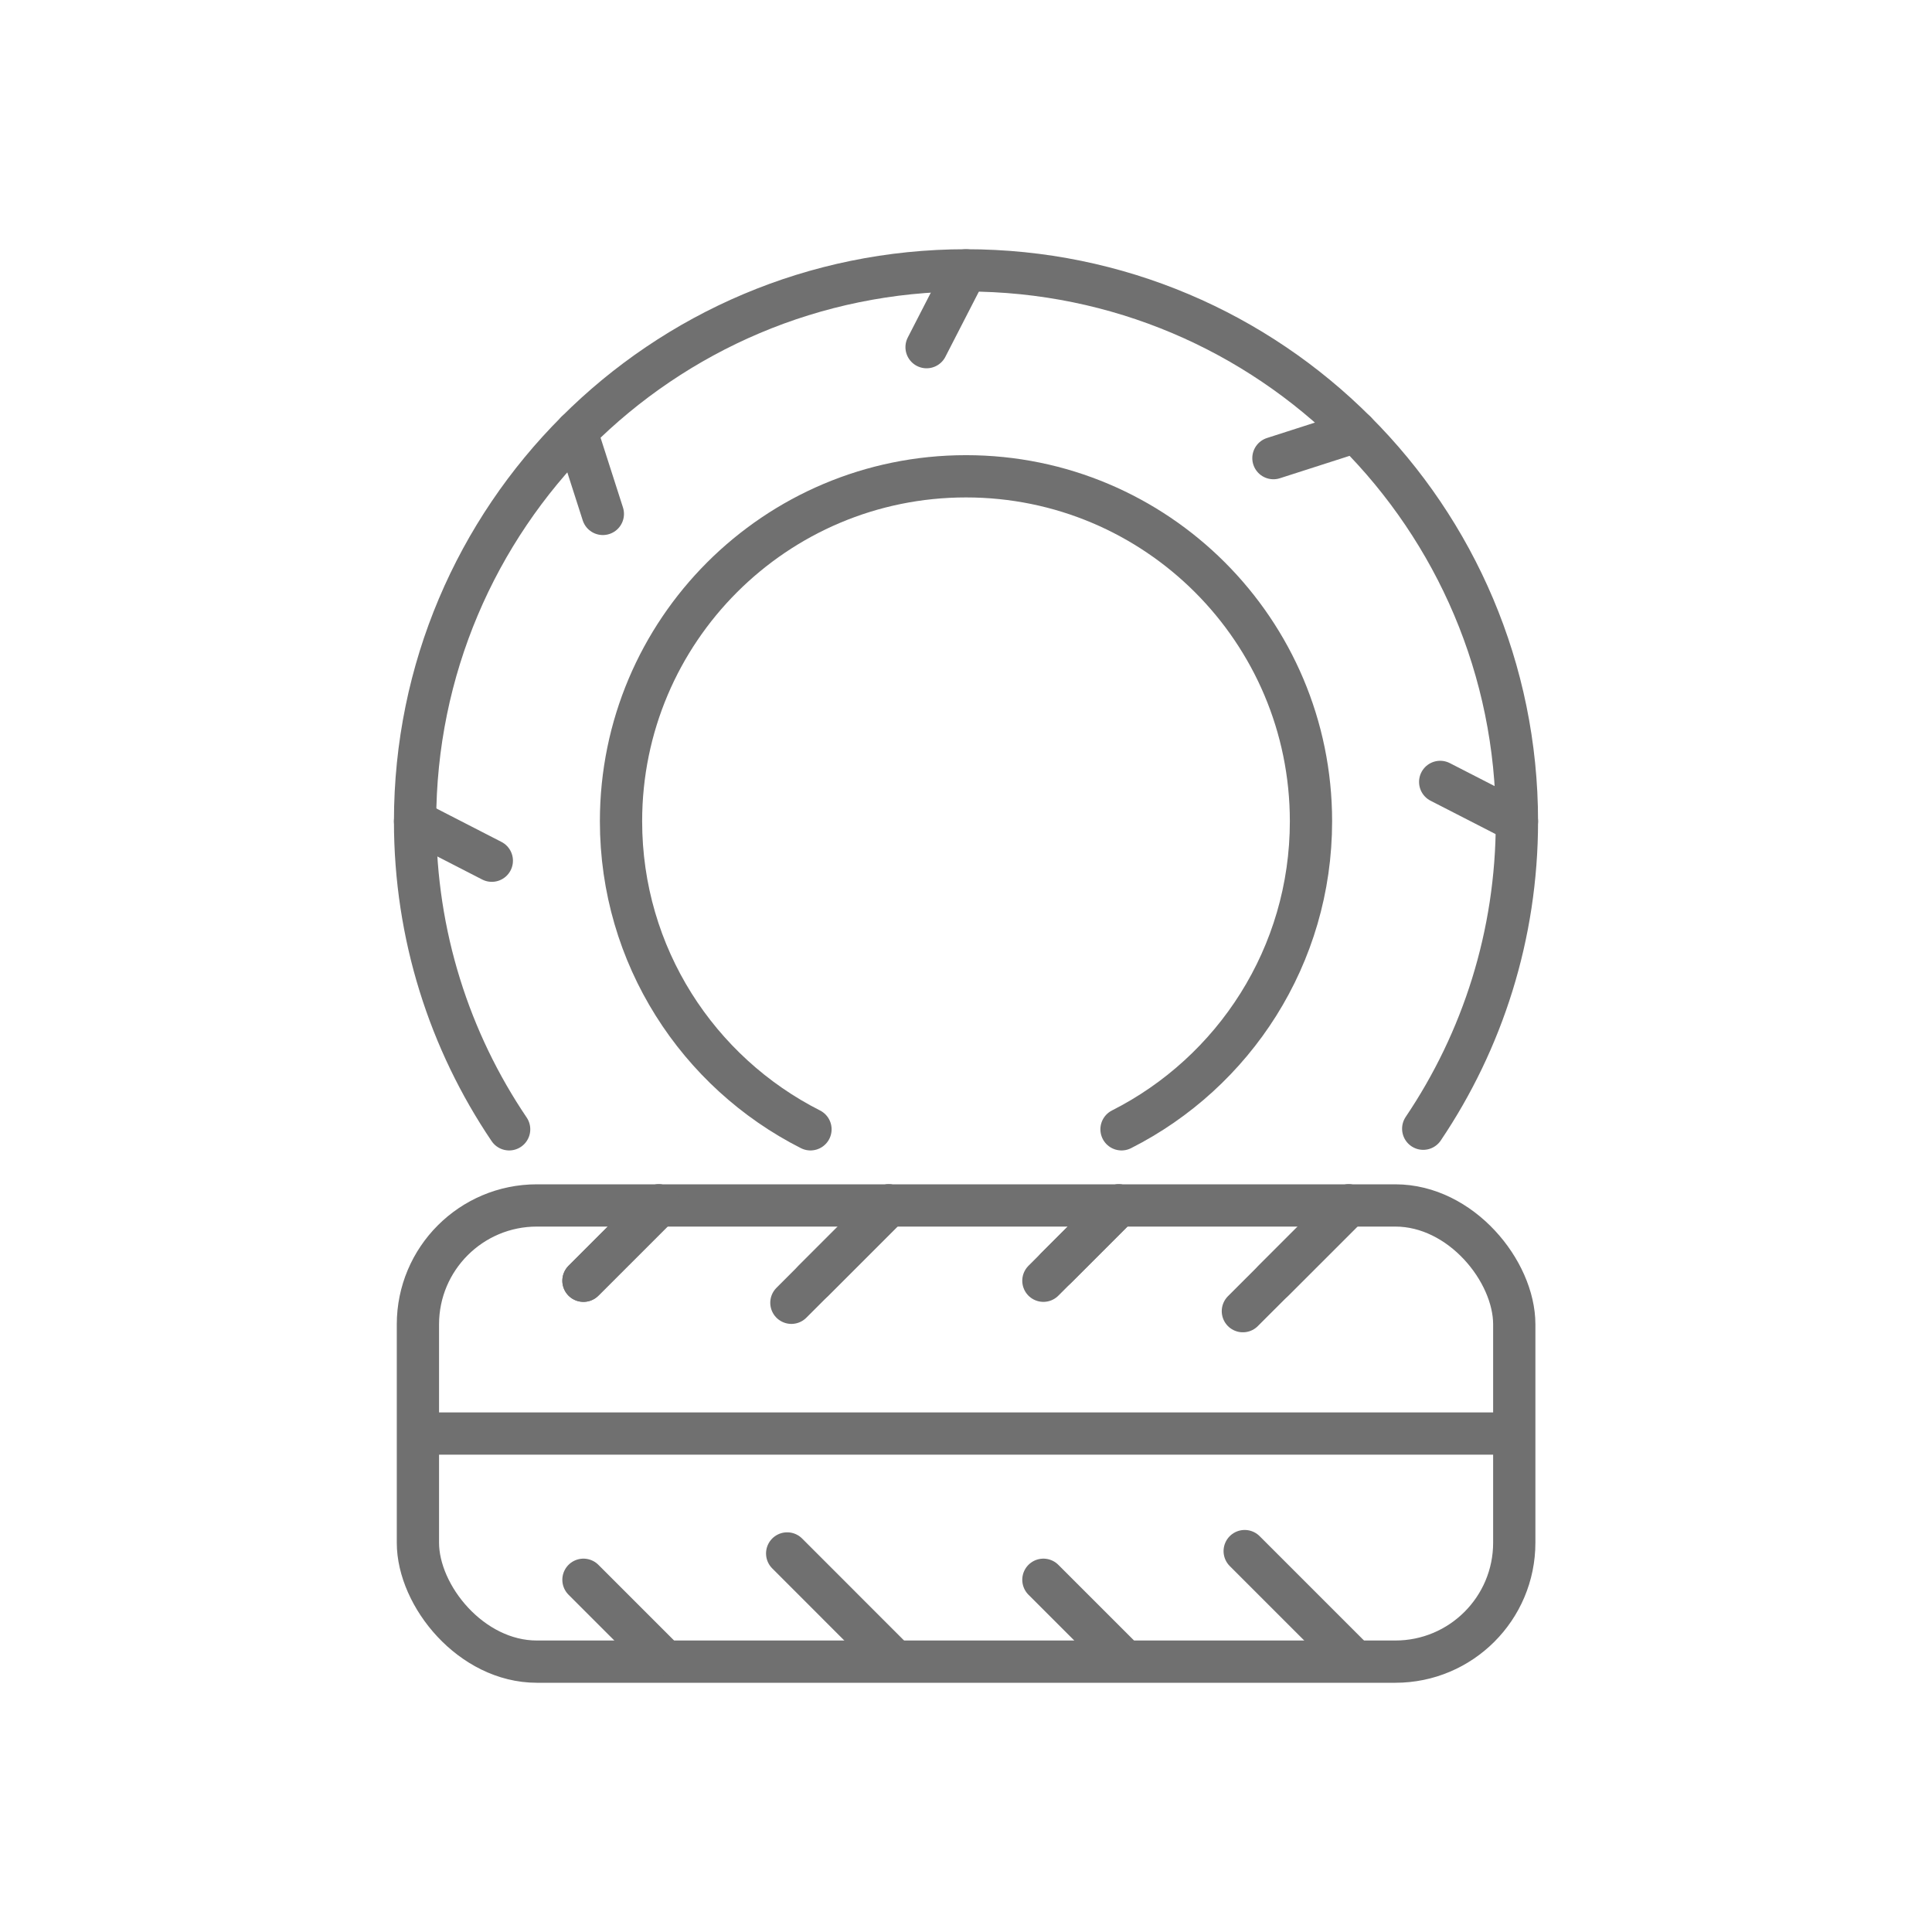 <?xml version="1.0" encoding="UTF-8"?>
<svg id="_ëÎÓÈ_2" data-name="ëÎÓÈ_2" xmlns="http://www.w3.org/2000/svg" viewBox="0 0 320 320">
  <defs>
    <style>
      .cls-1 {
        fill: none;
        stroke: #707070;
        stroke-linecap: round;
        stroke-linejoin: round;
        stroke-width: 7px;
      }
    </style>
  </defs>
  <g>
    <rect class="cls-1" x="69.22" y="199.66" width="181.59" height="75.56" rx="19.7" ry="19.7"/>
    <line class="cls-1" x1="69.93" y1="237.44" x2="250" y2="237.44"/>
    <g>
      <line class="cls-1" x1="109.11" y1="199.66" x2="96.64" y2="212.13"/>
      <line class="cls-1" x1="147.2" y1="199.66" x2="134.73" y2="212.13"/>
      <line class="cls-1" x1="185.29" y1="199.66" x2="172.82" y2="212.13"/>
      <line class="cls-1" x1="223.38" y1="199.66" x2="210.91" y2="212.13"/>
      <line class="cls-1" x1="109.11" y1="199.66" x2="96.64" y2="212.13"/>
      <line class="cls-1" x1="147.2" y1="199.66" x2="131.08" y2="215.78"/>
      <line class="cls-1" x1="185.29" y1="199.66" x2="174.96" y2="209.99"/>
      <line class="cls-1" x1="223.38" y1="199.66" x2="205.86" y2="217.17"/>
      <line class="cls-1" x1="109.11" y1="274.13" x2="96.64" y2="261.66"/>
      <line class="cls-1" x1="147.2" y1="274.13" x2="130.38" y2="257.3"/>
      <line class="cls-1" x1="185.29" y1="274.13" x2="172.82" y2="261.66"/>
      <line class="cls-1" x1="223.38" y1="274.13" x2="206.16" y2="256.91"/>
    </g>
  </g>
  <g>
    <path class="cls-1" d="M84.33,187.05c-9.84-14.56-15.58-32.12-15.58-51.02,0-50.4,40.85-91.25,91.25-91.25s91.25,40.85,91.25,91.25c0,18.86-5.72,36.38-15.52,50.92"/>
    <path class="cls-1" d="M134.24,187.05c-18.62-9.42-31.38-28.73-31.38-51.02,0-31.56,25.58-57.14,57.14-57.14s57.14,25.58,57.14,57.14c0,22.29-12.76,41.6-31.38,51.02"/>
    <line class="cls-1" x1="160" y1="44.79" x2="153.47" y2="57.5"/>
    <line class="cls-1" x1="224.52" y1="71.51" x2="210.92" y2="75.88"/>
    <line class="cls-1" x1="251.25" y1="136.03" x2="238.54" y2="129.51"/>
    <line class="cls-1" x1="68.75" y1="136.03" x2="81.46" y2="142.56"/>
    <line class="cls-1" x1="95.48" y1="71.51" x2="99.85" y2="85.12"/>
  </g>
</svg>